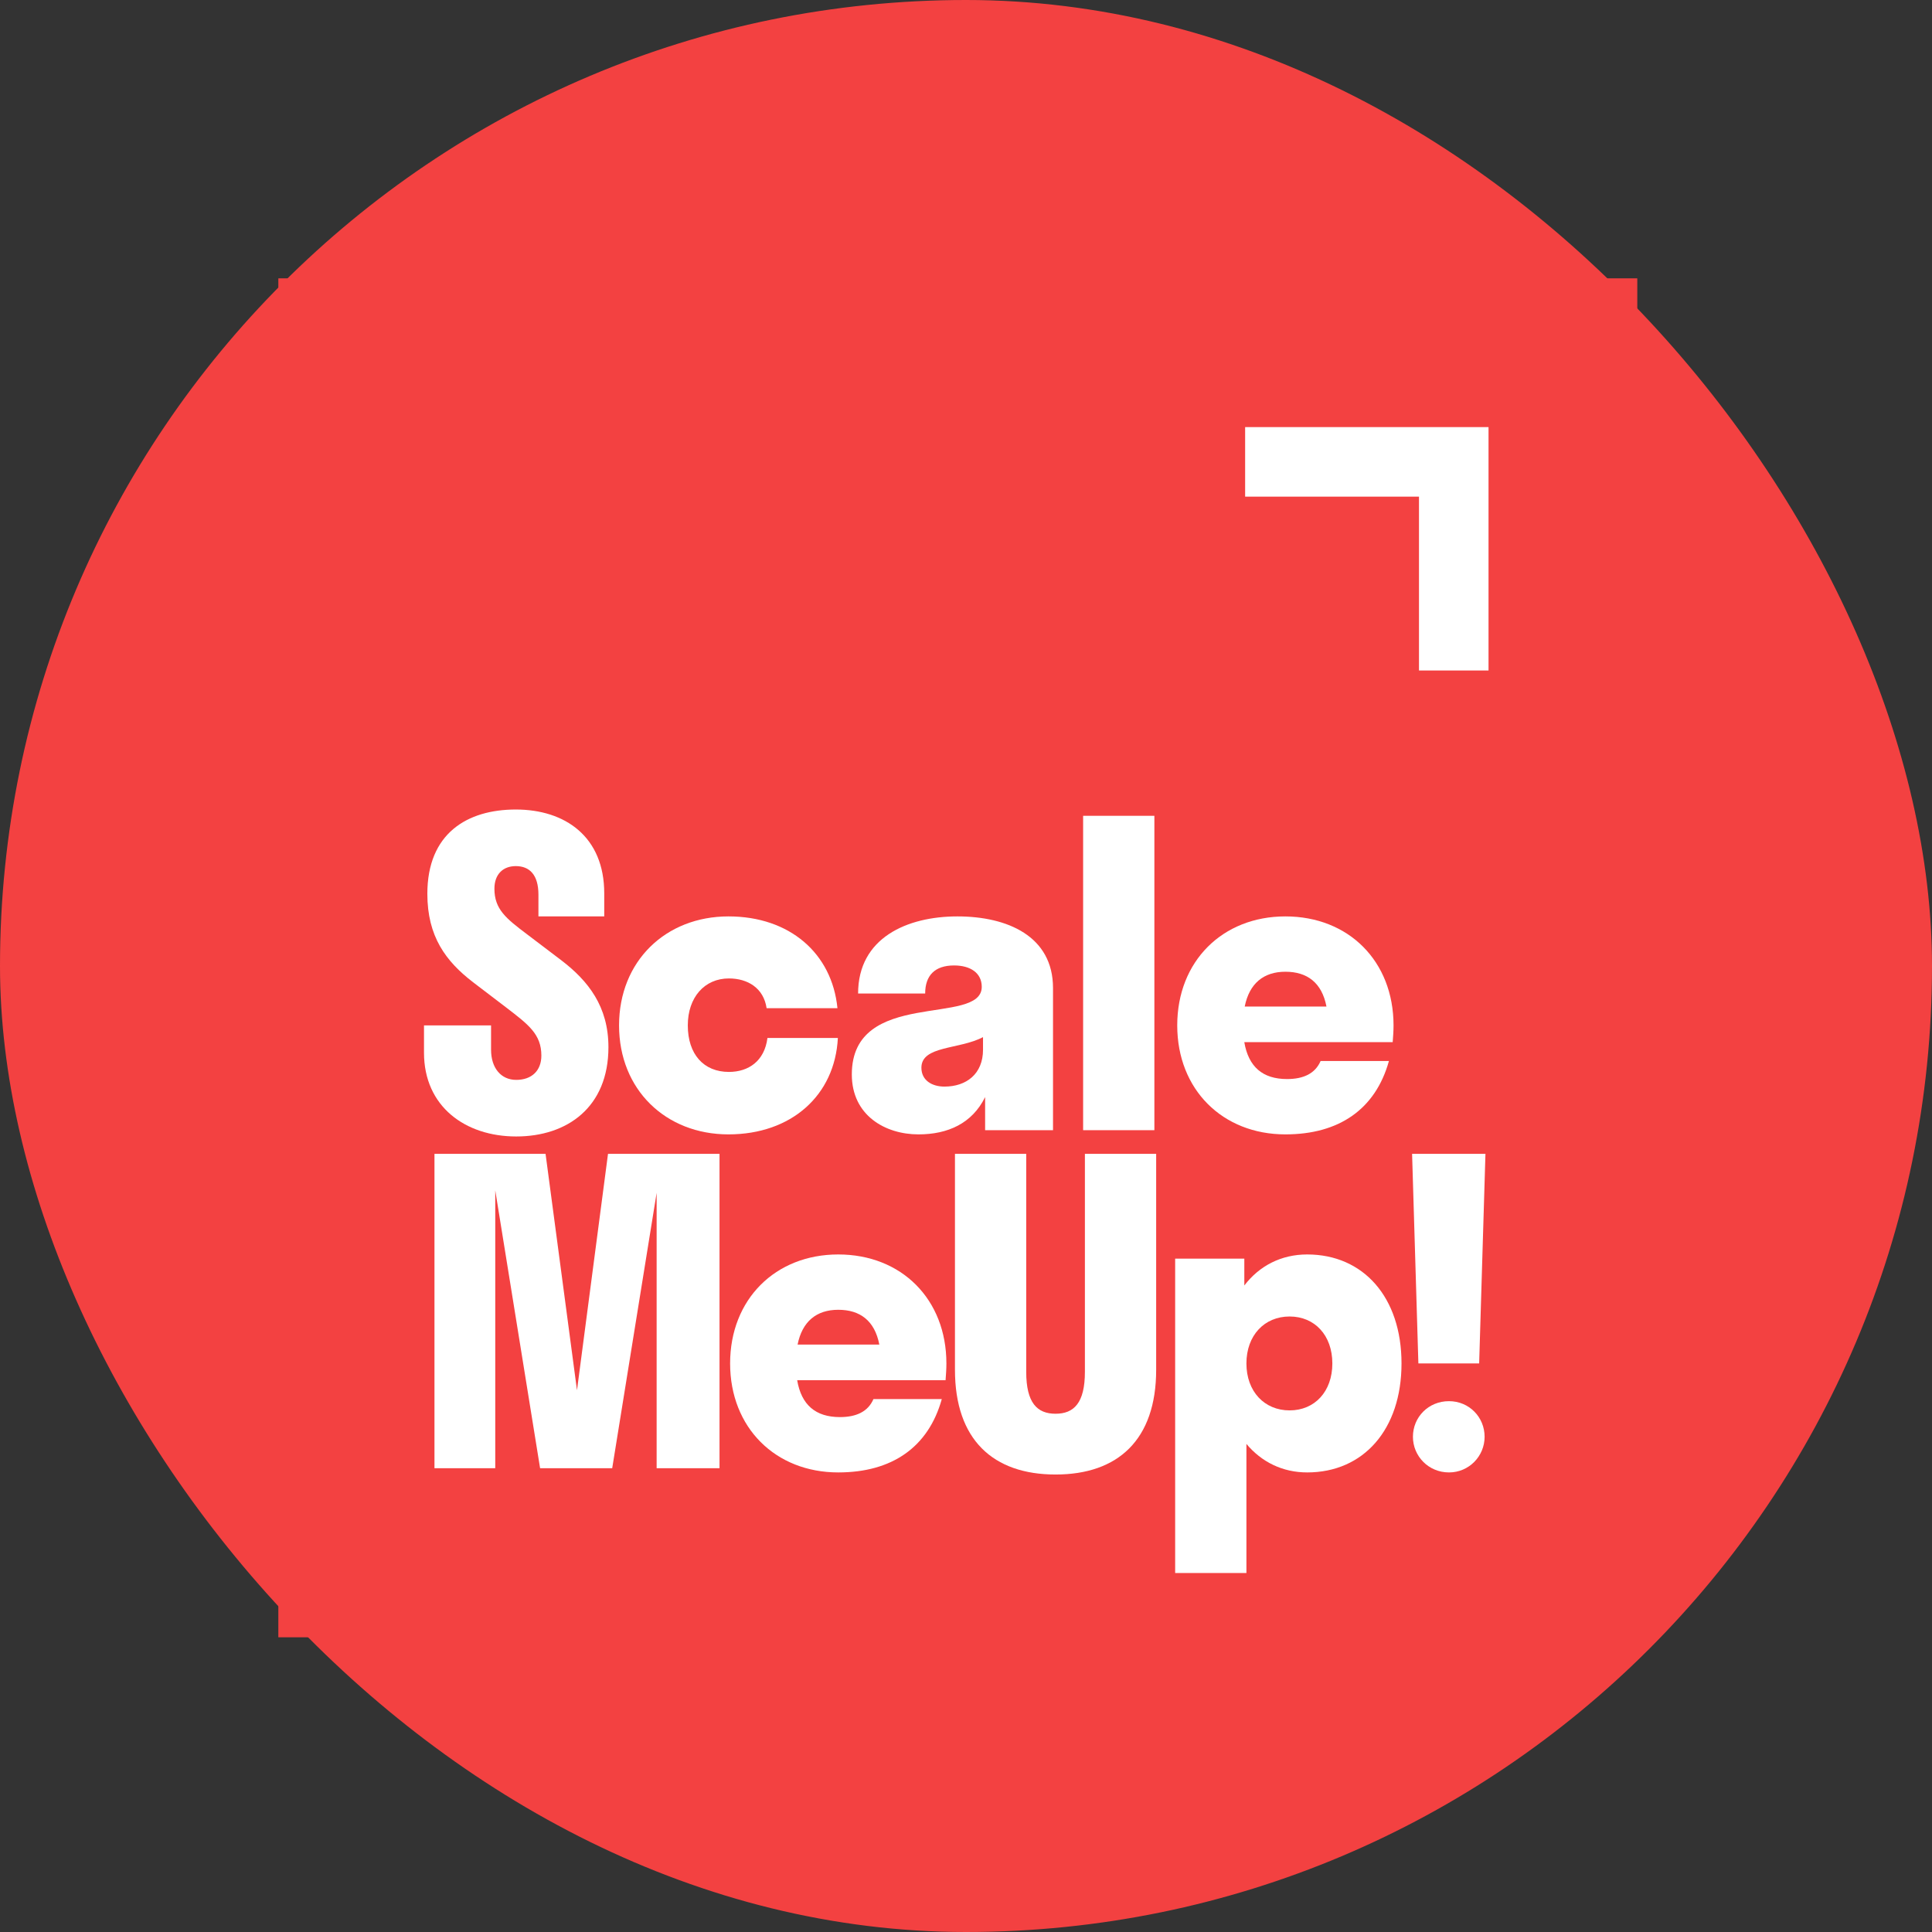 <svg xmlns="http://www.w3.org/2000/svg" width="200" height="200" viewBox="0 0 200 200" fill="none">
<rect x="0" y="0" width="200" height="200" fill="#333333" stroke="none"/>
<rect width="200" height="200" rx="100" fill="#F34141"/>
<path d="M169.492 28.814H28.814V169.492H169.492V28.814Z" fill="#F34141"/>
<path d="M44.239 92.523C44.239 96.949 46.148 99.509 48.969 101.679L52.44 104.326C54.697 106.061 56.042 107.06 56.042 109.273C56.042 110.835 55.044 111.789 53.438 111.789C51.876 111.789 50.834 110.574 50.834 108.665V106.148H43.892V108.969C43.892 114.567 48.188 117.647 53.438 117.647C58.732 117.647 62.985 114.61 62.985 108.405C62.985 104.196 60.902 101.549 58.125 99.422L54.523 96.689C52.397 95.083 51.182 94.128 51.182 92.002C51.182 90.483 52.093 89.659 53.395 89.659C54.827 89.659 55.738 90.57 55.738 92.61V94.866H62.551V92.479C62.551 86.621 58.515 83.801 53.395 83.801C48.361 83.801 44.239 86.274 44.239 92.523Z" fill="white"/>
<path d="M79.359 104.369H86.693C86.129 98.685 81.746 94.866 75.41 94.866C68.901 94.866 64.085 99.509 64.085 106.148C64.085 112.787 68.901 117.431 75.41 117.431C81.919 117.431 86.432 113.395 86.736 107.45H79.446C79.142 109.837 77.493 110.965 75.454 110.965C72.85 110.965 71.201 109.142 71.201 106.148C71.201 103.241 72.937 101.288 75.454 101.288C77.406 101.288 79.055 102.286 79.359 104.369Z" fill="white"/>
<path d="M101.979 116.997H109.008V102.286C109.008 96.906 104.278 94.866 99.115 94.866C93.907 94.866 88.83 97.079 88.83 102.85H95.773C95.773 100.984 96.771 99.943 98.767 99.943C100.46 99.943 101.631 100.724 101.631 102.156C101.631 106.278 88.18 102.243 88.18 111.225C88.18 115.478 91.651 117.431 95.079 117.431C98.117 117.431 100.633 116.302 101.979 113.569V116.997ZM95.383 110.531C95.383 108.231 99.288 108.665 101.762 107.363V108.665C101.762 111.182 100.026 112.484 97.769 112.484C96.468 112.484 95.383 111.833 95.383 110.531Z" fill="white"/>
<path d="M119.501 116.997V84.452H112.124V116.997H119.501Z" fill="white"/>
<path d="M144.258 106.148C144.258 99.509 139.615 94.866 133.063 94.866C126.554 94.866 121.867 99.509 121.867 106.148C121.867 112.787 126.554 117.431 133.063 117.431C138.617 117.431 142.392 114.827 143.781 109.837H136.708C136.144 111.139 134.929 111.703 133.236 111.703C130.719 111.703 129.244 110.444 128.81 107.884H144.171C144.215 107.32 144.258 106.756 144.258 106.148ZM133.063 100.594C135.319 100.594 136.838 101.722 137.315 104.196H128.853C129.331 101.809 130.806 100.594 133.063 100.594Z" fill="white"/>
<path d="M67.975 151.991H74.484V119.446H62.941L59.73 143.92L56.476 119.446H44.976V151.991H51.268V123.221L55.911 151.991H63.375L67.975 123.482V151.991Z" fill="white"/>
<path d="M97.971 141.143C97.971 134.504 93.328 129.861 86.776 129.861C80.267 129.861 75.581 134.504 75.581 141.143C75.581 147.782 80.267 152.425 86.776 152.425C92.33 152.425 96.106 149.821 97.494 144.831H90.421C89.857 146.133 88.642 146.697 86.95 146.697C84.433 146.697 82.957 145.439 82.523 142.879H97.885C97.928 142.314 97.971 141.75 97.971 141.143ZM86.776 135.588C89.032 135.588 90.551 136.717 91.028 139.19H82.567C83.044 136.803 84.519 135.588 86.776 135.588Z" fill="white"/>
<path d="M98.857 119.446V141.794C98.857 149.04 102.806 152.642 109.271 152.642C115.737 152.642 119.686 149.04 119.686 141.794V119.446H112.309V142.011C112.309 145.222 111.181 146.35 109.271 146.35C107.362 146.35 106.234 145.222 106.234 142.011V119.446H98.857Z" fill="white"/>
<path d="M135.321 152.425C141.135 152.425 145.084 147.999 145.084 141.143C145.084 134.287 141.135 129.861 135.321 129.861C132.63 129.861 130.374 131.032 128.812 133.072V130.294H121.652V162.839H129.029V149.474C130.591 151.34 132.761 152.425 135.321 152.425ZM133.498 146.003C130.895 146.003 129.029 144.05 129.029 141.143C129.029 138.235 130.895 136.283 133.498 136.283C136.102 136.283 137.924 138.235 137.924 141.143C137.924 144.05 136.102 146.003 133.498 146.003Z" fill="white"/>
<path d="M153.122 141.143L153.773 119.446H146.179L146.83 141.143H153.122ZM149.998 152.425C152.081 152.425 153.686 150.733 153.686 148.737C153.686 146.697 152.081 145.048 149.998 145.048C147.872 145.048 146.266 146.697 146.266 148.737C146.266 150.733 147.872 152.425 149.998 152.425Z" fill="white"/>
<path fill-rule="evenodd" clip-rule="evenodd" d="M154.092 44.213L154.092 69.409L146.893 69.409L146.893 51.412L128.896 51.412L128.896 44.213L154.092 44.213Z" fill="white"/>
</svg>
